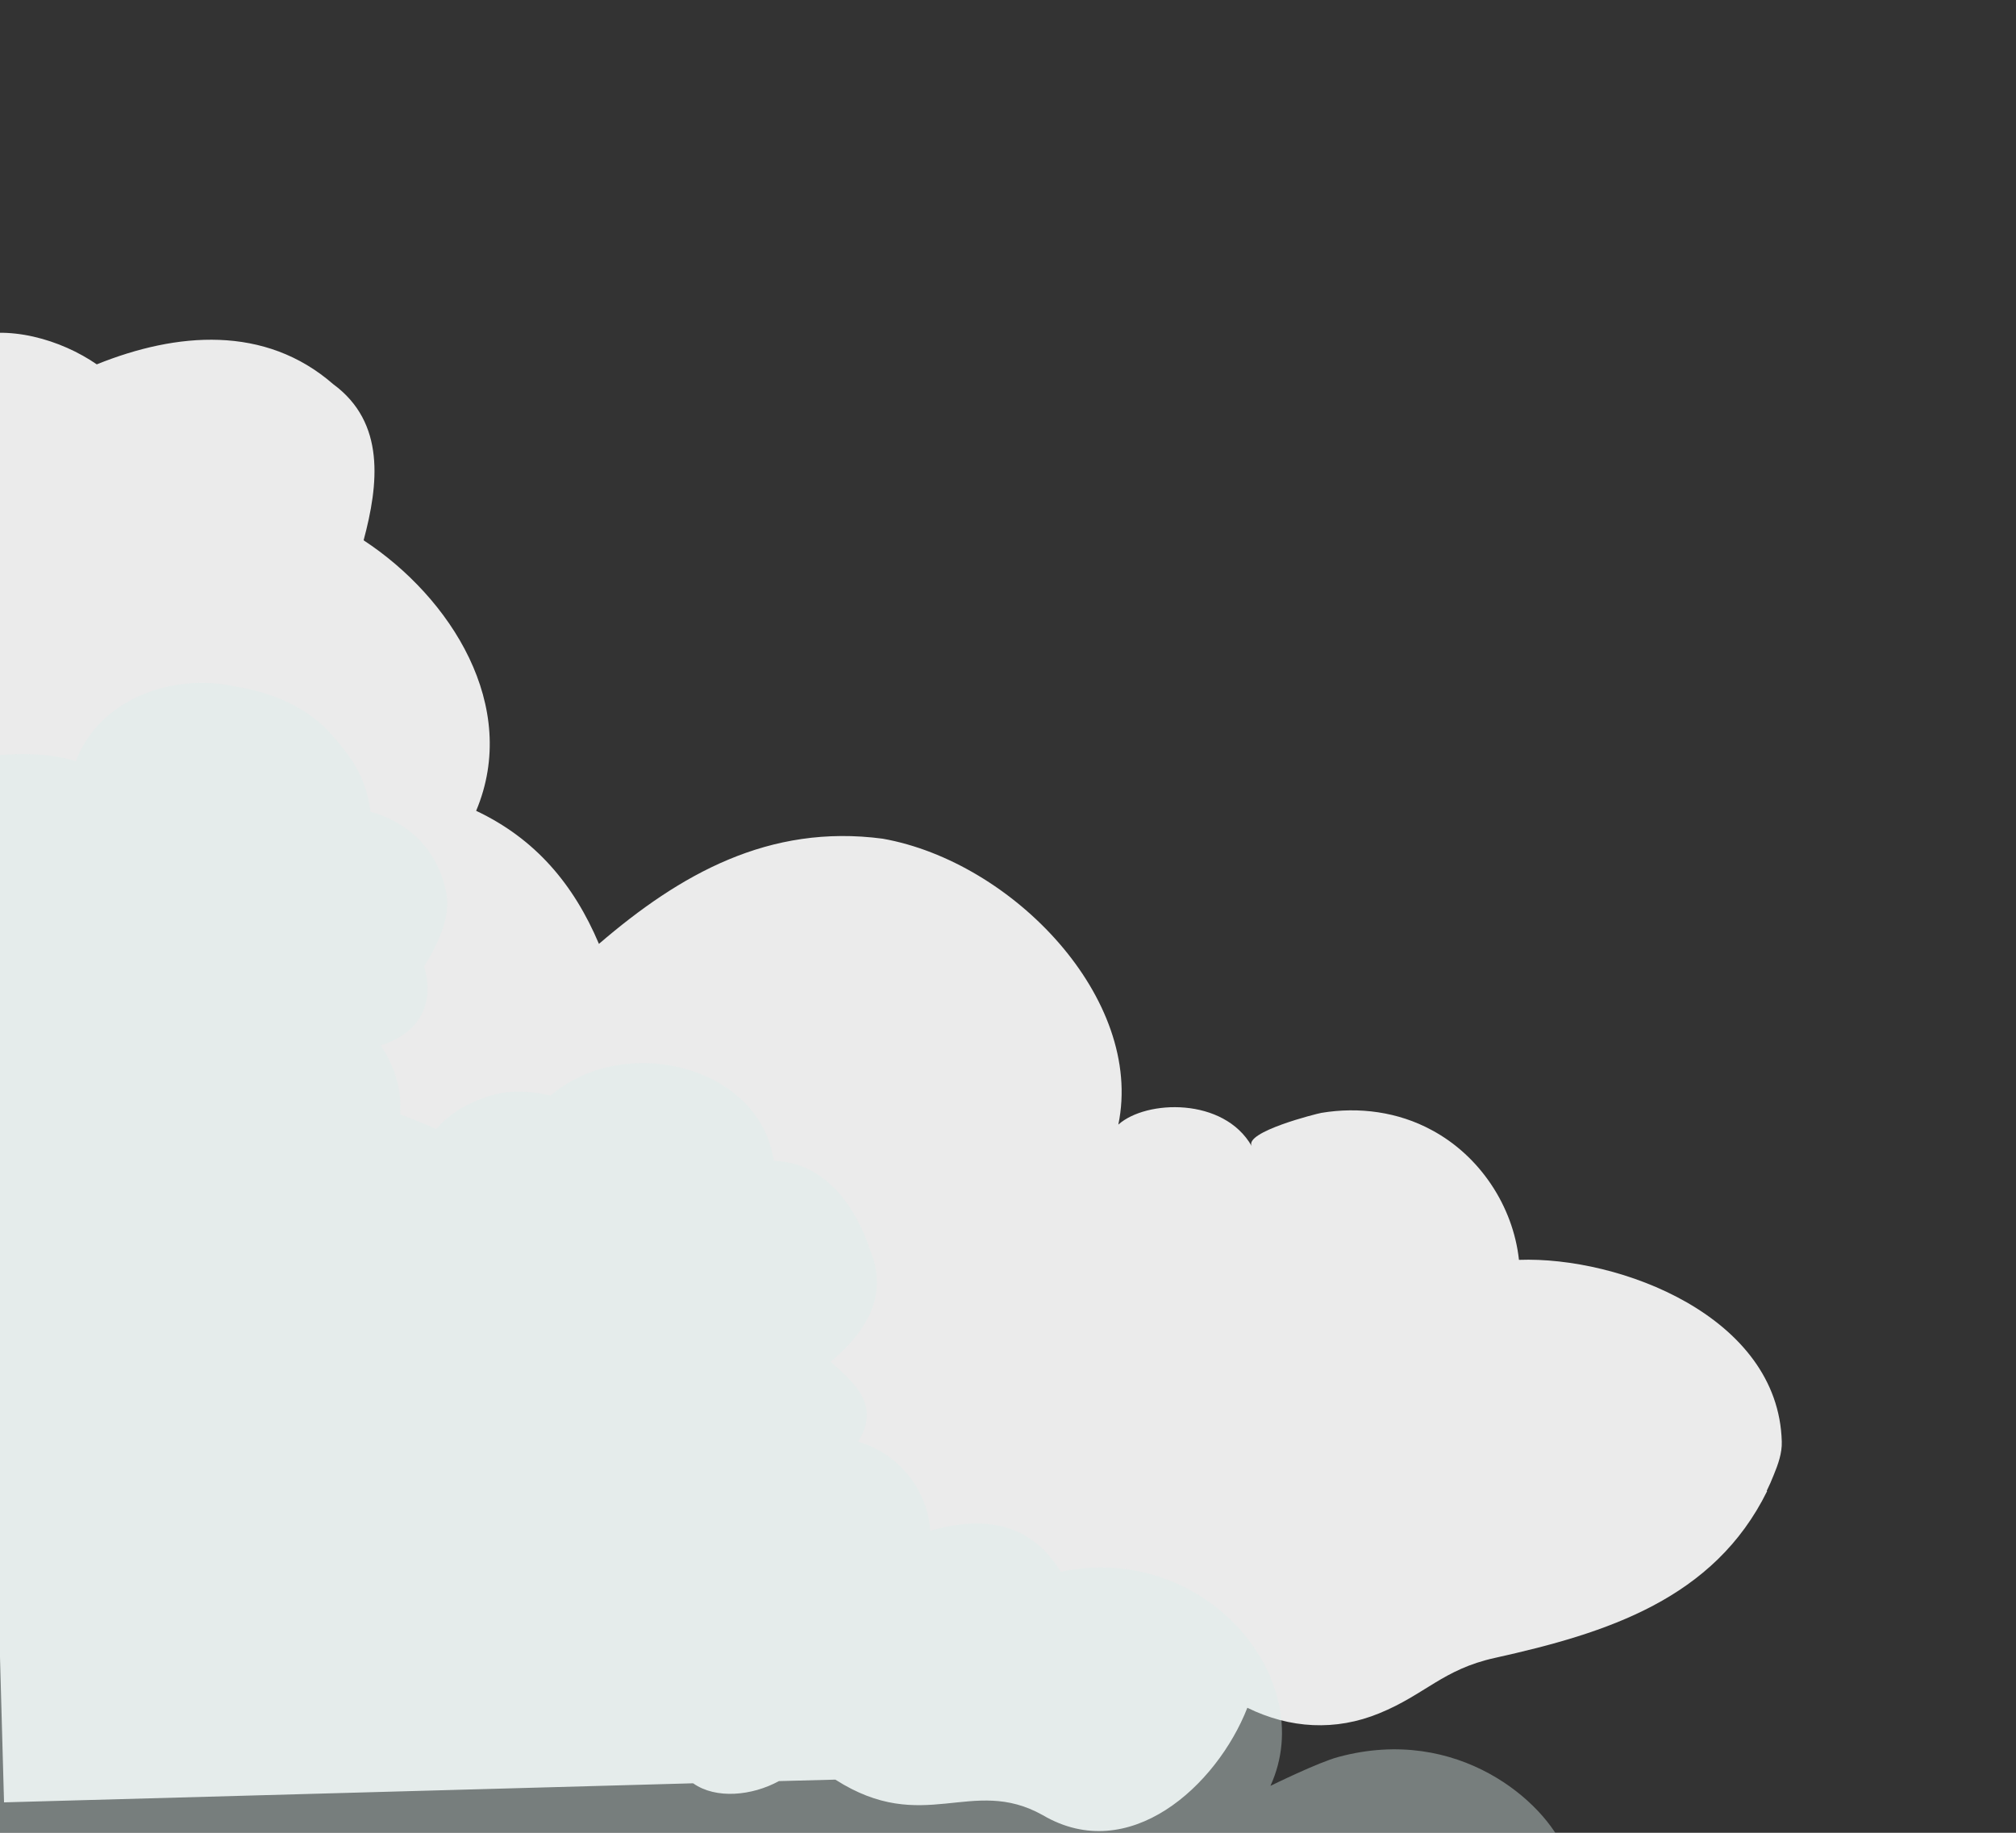 <?xml version="1.0" encoding="UTF-8"?>
<svg id="_レイヤー_1" xmlns="http://www.w3.org/2000/svg" version="1.1" viewBox="0 0 550 500">
  <rect x="0" y="0" width="550" height="500" fill="#333333" stroke="none"/>
  <!-- Generator: Adobe Illustrator 29.8.2, SVG Export Plug-In . SVG Version: 2.1.1 Build 3)  -->
  <defs>
    <style>
      .st0, .st1 {
        fill: #fff;
      }

      .st2 {
        opacity: .6;
      }

      .st3 {
        fill: #dcedeb;
        opacity: .4;
      }

      .st3, .st1 {
        isolation: isolate;
      }

      .st1 {
        opacity: .9;
      }
    </style>
  </defs>
  <g class="st2">
    <path class="st0" d="M1234.8,3.5c-3-.5-6.1-.7-9.1-.6h-.3c-3.6-.7-7-.7-10.6-.6h-2c-2.7-1.2-5.9-1.9-9-2.2-8.1-.7-16,1.6-22.2,5.2-.7.4-1.3.8-2,1.3-2.5.5-5,1-7.2,1.9h-.2c-2.7.2-5.3.5-7.9.9-3.1.5-6.1,1-9.2,1.5-3.7.6-8.1,1.8-8.9,4.9-1.3,5.5,7.3,7.6,13.1,8.1,6,.5,12.3.6,18.3.3,4.4-.2,8.5-.7,12.7-1.8.5-.1,1-.2,1.5-.3,1.1-.1,2.2-.3,3.2-.6.6-.2,1.3-.3,1.9-.5,1.8-.3,3.5-.7,5.3-1,.8-.1,1.5-.3,2.3-.4,2.3.1,4.7.6,6.9.9,3.7.5,6.9.2,10-.4,1.2.2,2.4.5,3.6.6,7.3.8,15.8-1.1,19.3-6.1,1.8-2.6,2-5.6-1-8-2.3-1.7-5.5-2.4-8.5-3h0Z"/>
  </g>
  <path class="st1" d="M482,406.7c.7-1.4,1.3-2.8,1.9-4.3,1.2-2.9,2.3-6,2.2-9.1-.9-34.2-44.3-50.6-71.7-49.6-1.6-14.7-10.7-28.4-23.8-35.4-9.2-5-19.9-6.4-30.1-4.7-1.2.2-21.2,5.2-19,9.1-7.6-13.4-28.8-12.7-36.4-5.9,7.1-34.3-28.8-71.7-64.3-78-31-4.1-55.3,9.7-77.4,28.7-6.9-16.3-17.4-28.7-33.5-36.3,12-28.5-6.9-58.2-30.7-73.8,4.1-15.3,6-32.1-8.3-42.6-18.6-16.2-42.7-14.2-64.5-5.4-9.7-6.7-24.3-11.1-36.3-7.1L-.4,437.7l1.5,54,188-5.2c6.2,4.4,16.1,3.4,23.4-.6l15.4-.4c24.1,15.4,37.2-1.2,56.6,9.7,23.5,13.8,47.4-7.9,55.8-29.3,11.6,5.7,24.1,6.4,36,1.5,12.5-5.1,17.4-12,31.5-15.1,30.7-6.8,59.8-16.1,74.3-45.5h0Z"/>
  <path class="st1" d="M1446.9,3.1c-22.2,9.5-33.1,33.4-31,56.7-19.7-2.3-36.3,7.2-52.4,17-15.5,7-15.4,18.5-22.3,32.4-24.2-8.6-37.7-2.6-37.7-2.6-5.5-14.9-22.1-21.4-36.9-17.5-8.8,1.7-16.8,5.8-22.1,12.7-3.9,5.1-7.3,9.8-8.2,18.7,0,0-14.4,3.5-17,20.4-.9,6,2.4,12.7,5.5,17.8,0,0-4.7,14.3,10.3,19.1-3.2,5.6-4.6,10.8-4.1,17-2.9,1.3-5.5,2.5-8.2,3.8-3-3.9-8.6-7.2-14.5-8.4-5.7-1.1-11.7.8-11.7.8-17-15.1-48-6.5-50.8,17.1-12,.6-18.7,12.1-21.6,22.4-4,11.1,1.2,19.9,9.6,27.1-5.7,5.6-11.2,11-5.9,19.7-9.4,3.2-15.7,12.4-16.1,22.2-12.7-3.6-23.1-1.3-29.7,10.7-32.7-6.7-58.8,27.3-47,53.6,0,0-11.2-5.6-15.7-6.8-27.6-7.3-47.1,12.3-51.2,24-1.7,7.1-8.6,15.6-5.9,22.8,2.1,7.3-9,7.4-13.6,9.2-10.3,2.8-20.6,5.7-30.8,8.5-3.9,1.2-11.9,6.1-11.7,10,.9,2.4,4,.2,5.6-.4,7.6-4.3,15.8-6.4,24.4-7.2,42.4-4.8,85.1-7.7,127.7-2.4,32.6,2.7,65.4,4.5,97.5,10.6,15.3,2.9,30.6,4.9,46.2,5.6,52.7,1.9,105.4,8.8,158.1,4.9,13.2-1.3,26.3-3.2,39.5-5.1,8.2-1.2,111.5,24.4,119.7,22.9,6.3-147.8-83.2-310-76.9-457.4-.3,0-.7,0-1,.2h0Z"/>
  <path class="st3" d="M-152.5,96.1c26.7,10,40.2,36.3,38.2,62.3,23.4-3,43.4,7.1,62.8,17.6,18.6,7.4,18.8,20.2,27.3,35.5,28.6-10.2,44.9-3.8,44.9-3.8,6.2-16.7,26-24.3,43.6-20.4,10.5,1.7,20.2,6,26.6,13.6,4.8,5.6,8.9,10.7,10.2,20.6,0,0,17.2,3.5,20.7,22.3,1.2,6.6-2.6,14.2-6.1,19.9,0,0,5.9,15.8-11.8,21.5,3.9,6.1,5.7,11.9,5.3,18.8,3.5,1.4,6.6,2.6,9.9,4,3.5-4.4,10.1-8.2,17.1-9.7,6.8-1.4,14,.6,14,.6,19.9-17.2,57.1-8.4,60.9,17.8,14.3.4,22.6,13,26.3,24.4,5.1,12.2-1,22.2-10.8,30.4,6.9,6.1,13.6,12,7.5,21.8,11.3,3.3,19,13.4,19.7,24.3,15.1-4.3,27.5-2,35.6,11.2,38.8-8.3,70.7,28.9,57.2,58.4,0,0,13.2-6.5,18.6-7.9,32.7-8.8,56.4,12.5,61.6,25.4,2.2,7.9,10.6,17.1,7.6,25.2-2.3,8.2,10.9,8,16.4,9.9,12.3,2.9,24.6,5.8,36.9,8.7,4.7,1.2,14.3,6.5,14.2,10.8-1,2.7-4.8.3-6.7-.3-9.2-4.6-19-6.7-29.2-7.4-50.6-4.3-101.6-6.5-152.2.5-38.8,3.8-77.8,6.6-116.1,14.2-18.2,3.6-36.4,6.2-54.9,7.4-62.8,3.4-125.4,12.4-188.3,9.3-15.8-1.1-31.4-2.9-47.2-4.7-9.8-1.1-17.4,28.8-27.1,27.4-10.9-164.2-23-345.7-33.9-509.4.4,0,.8,0,1.2.2h.2Z"/>
</svg>
